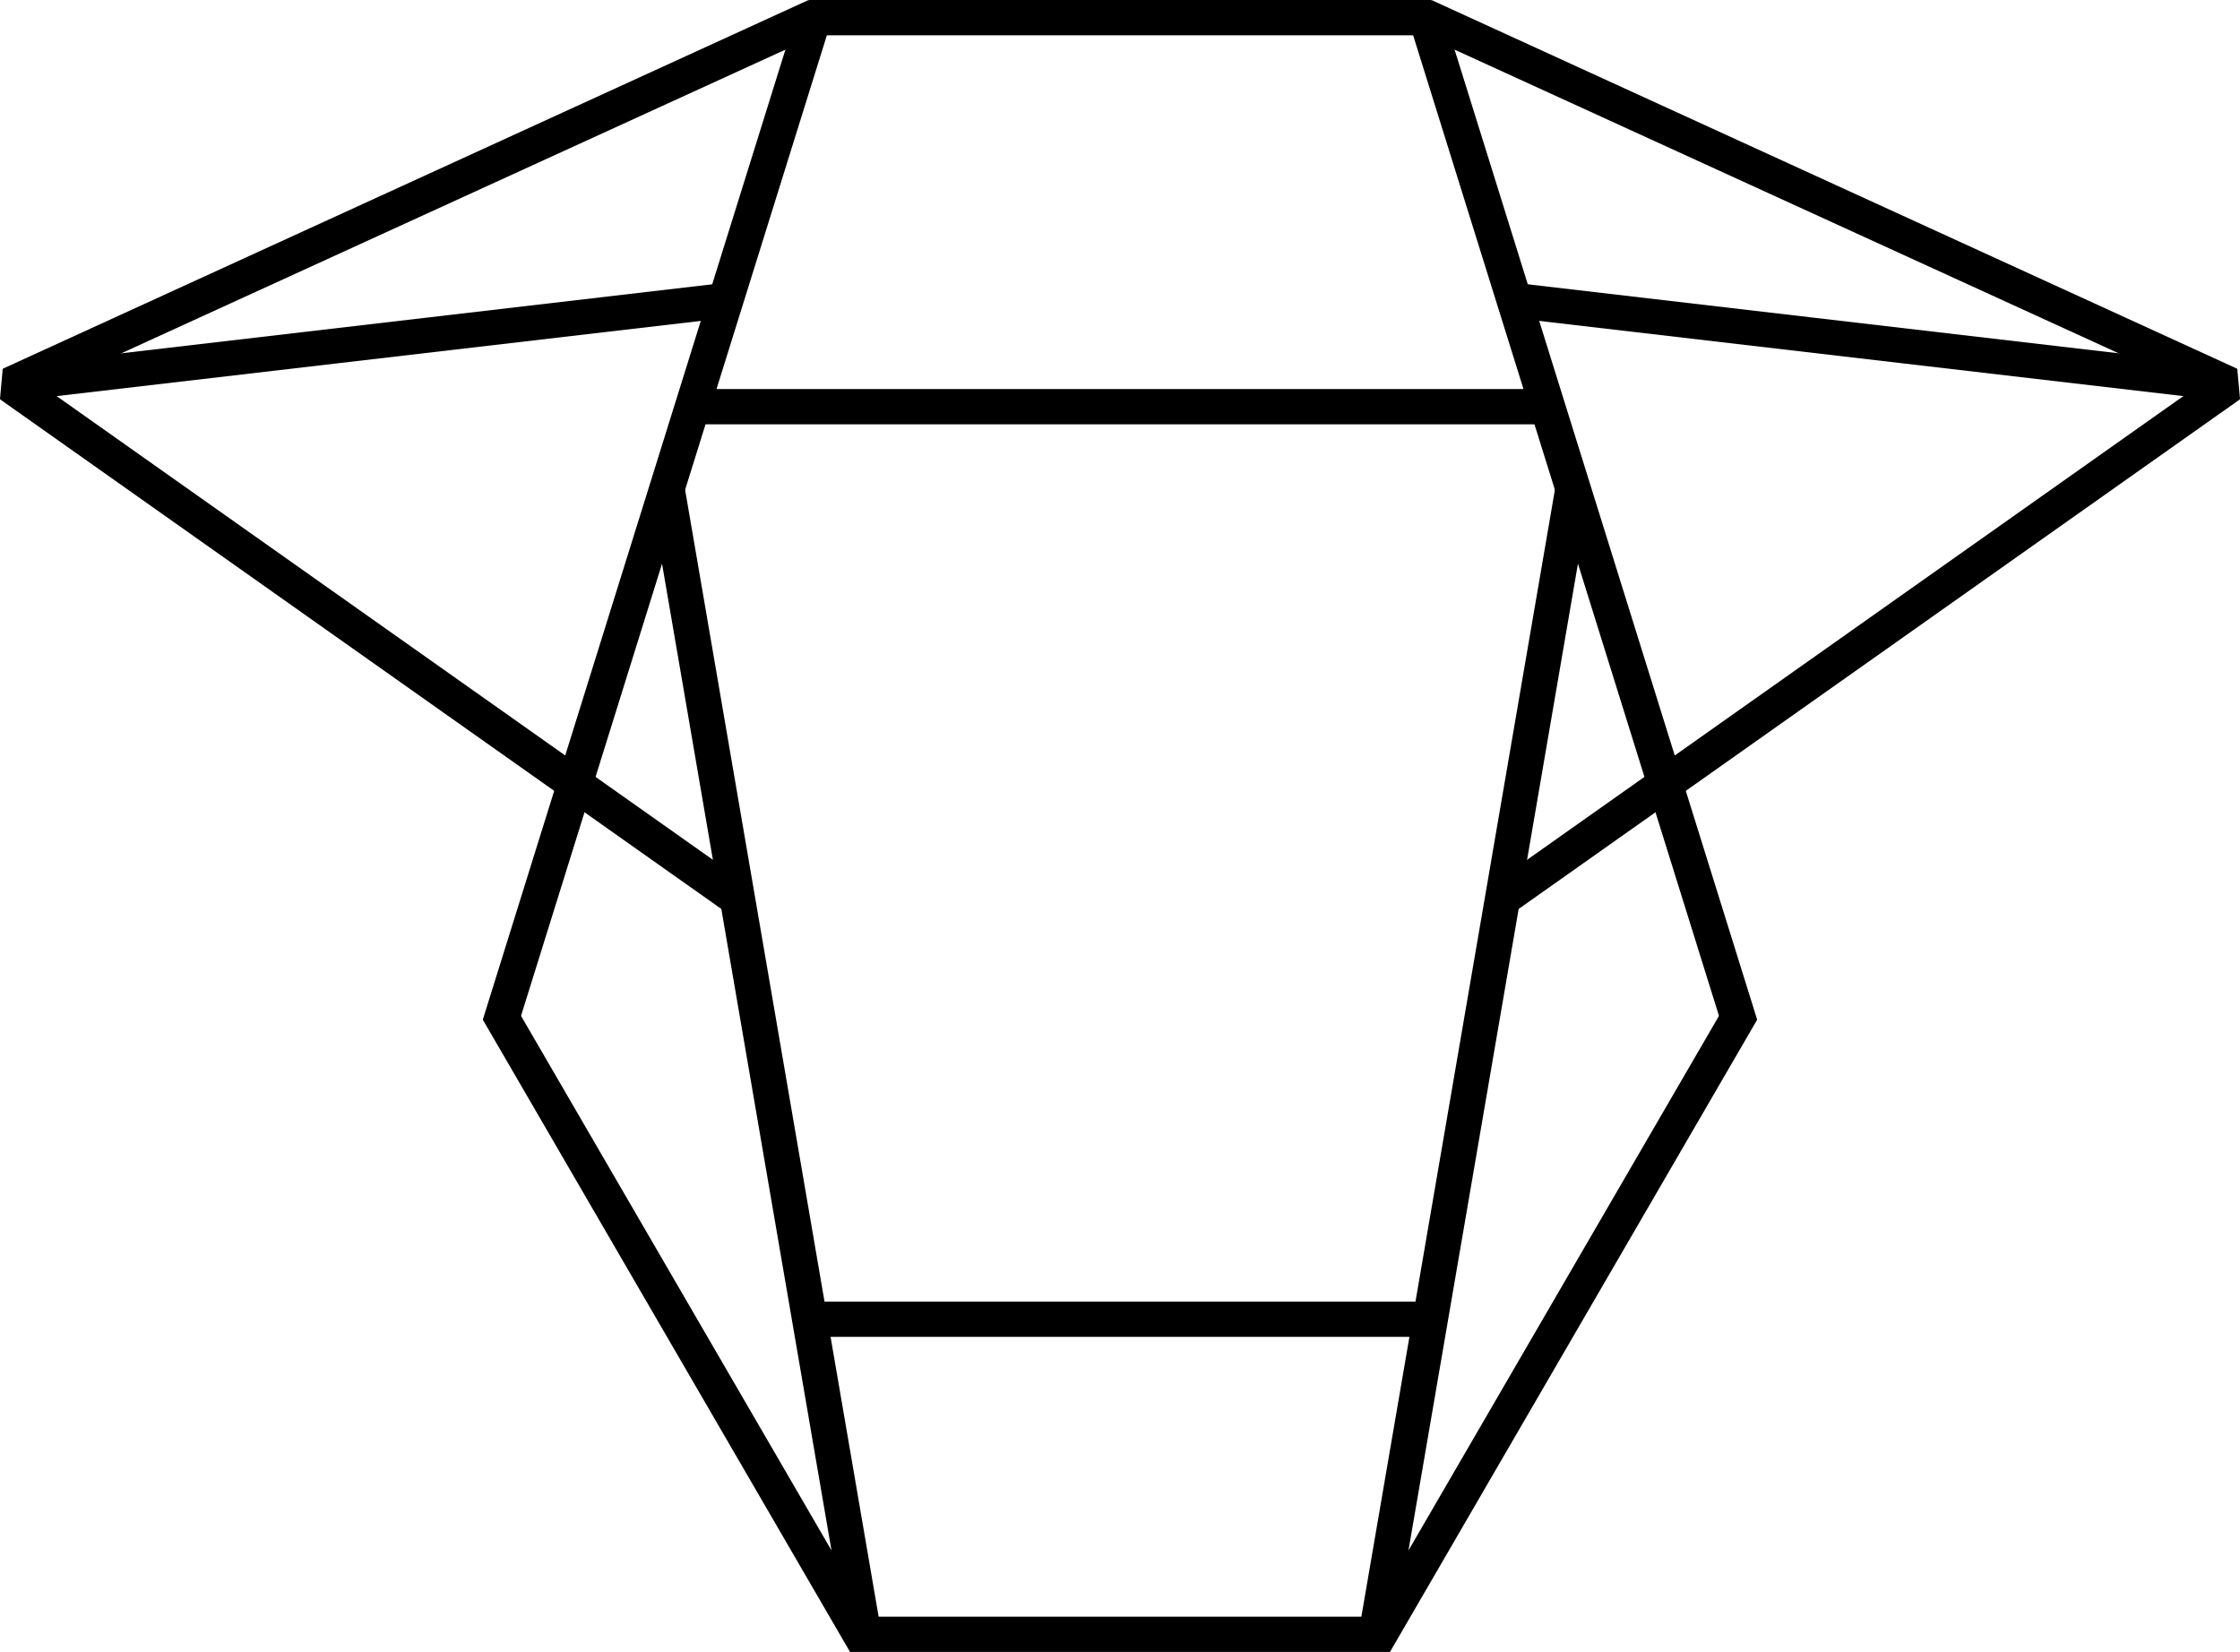 <svg xmlns="http://www.w3.org/2000/svg" id="Layer_2" data-name="Layer 2" viewBox="0 0 876.04 646.14"><defs><style>      .cls-1 {        fill: #000;        stroke-width: 0px;      }    </style></defs><g id="Volledig"><g><polygon class="cls-1" points="559.81 13.8 316.59 13.8 316.22 0 559.81 0 559.81 13.8"></polygon><polygon class="cls-1" points="869.23 156.78 555.8 13.44 559.81 0 874.97 144.24 876.04 156.07 869.23 156.78"></polygon><rect class="cls-1" x="273.82" y="152.17" width="329.4" height="13.8"></rect><polygon class="cls-1" points="531.67 636.7 608.31 190.39 621.98 192.16 545.34 638.47 531.67 636.7"></polygon><polygon class="cls-1" points="876.02 156.19 591.58 357.19 583.75 345.83 868.19 144.83 876.02 156.19"></polygon><polygon class="cls-1" points="860.69 155.73 590.5 124.18 590.5 110.38 860.69 141.94 860.69 155.73"></polygon><polygon class="cls-1" points="672.74 398.84 551.8 11.03 564.97 6.9 687.21 398.84 672.74 398.84"></polygon><rect class="cls-1" x="319.66" y="509.1" width="240.15" height="13.8"></rect><polygon class="cls-1" points="687.21 398.84 543.61 646.14 531.67 639.45 673.29 395.6 687.21 398.84"></polygon><polygon class="cls-1" points="543.61 646.14 332.43 646.14 335.23 632.35 533.04 632.35 543.61 646.14"></polygon><polygon class="cls-1" points="6.81 156.78 320.24 13.44 316.22 0 1.06 144.24 0 156.07 6.81 156.78"></polygon><polygon class="cls-1" points="344.37 636.7 267.73 190.39 254.05 192.16 330.69 638.47 344.37 636.7"></polygon><polygon class="cls-1" points=".02 156.19 284.46 357.19 292.29 345.83 7.85 144.83 .02 156.19"></polygon><polygon class="cls-1" points="15.35 155.73 285.54 124.18 285.54 110.38 15.35 141.94 15.35 155.73"></polygon><polygon class="cls-1" points="203.3 398.84 324.24 11.03 311.07 6.9 188.82 398.84 203.3 398.84"></polygon><polygon class="cls-1" points="188.82 398.84 332.43 646.14 344.37 639.45 202.75 395.6 188.82 398.84"></polygon></g></g></svg>